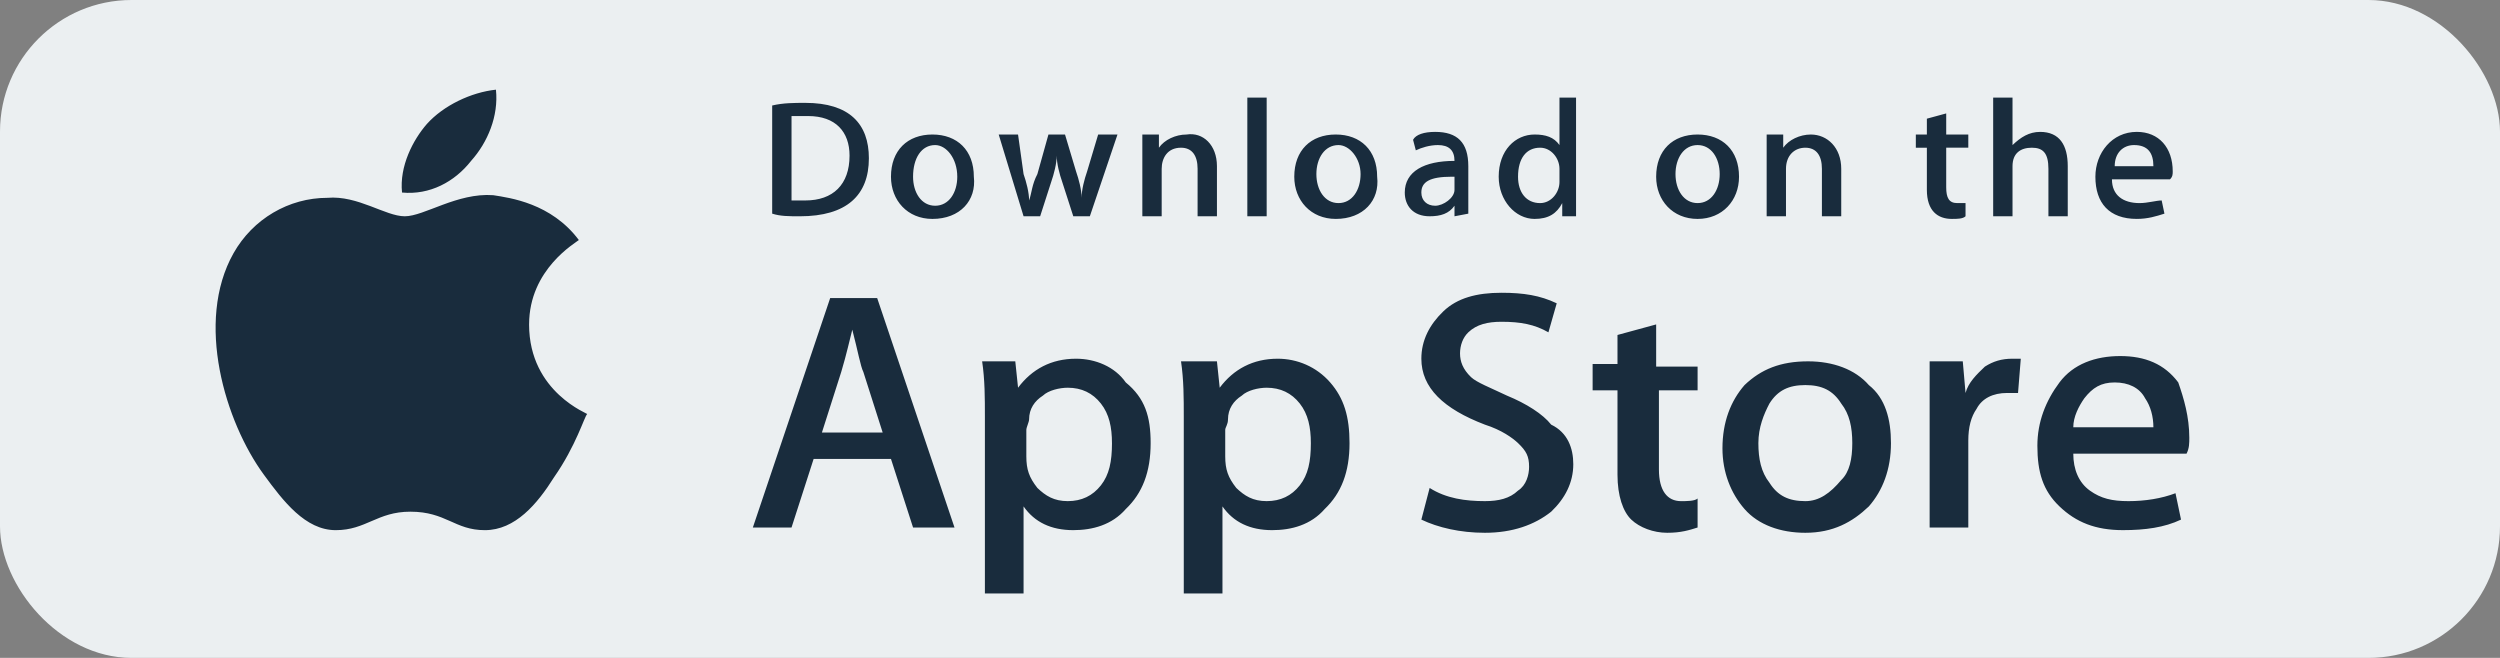 <svg viewBox="0 0 190 50" fill="none" xmlns="http://www.w3.org/2000/svg"><rect x="0" y="0" width="190" height="50" fill="#808080" stroke="none"/><rect width="190" height="50" rx="10" fill="#EBEFF1"/><path d="M40.212 24.656c0-4.21 3.569-6.214 3.779-6.415-2.1-2.806-5.249-3.207-6.509-3.407-2.729-.2-5.248 1.603-6.718 1.603-1.47 0-3.569-1.603-5.878-1.403-2.94 0-5.668 1.604-7.138 4.21-2.94 5.212-.63 12.829 2.31 16.838 1.469 2.005 3.148 4.21 5.458 4.21s3.149-1.404 5.668-1.404c2.73 0 3.36 1.404 5.669 1.404 2.309 0 3.989-2.005 5.248-4.01 1.68-2.405 2.31-4.61 2.52-4.81.21 0-4.41-1.604-4.41-6.816zm-4.41-12.428c1.26-1.403 2.1-3.408 1.89-5.413-1.89.2-3.989 1.203-5.248 2.606-1.05 1.203-2.1 3.208-1.89 5.212 2.1.2 3.99-.802 5.249-2.405zM72.543 40.091h-3.15l-1.679-5.212h-5.878l-1.68 5.212h-2.939l5.878-17.44h3.57l5.878 17.44zm-5.459-7.216l-1.47-4.61c-.21-.402-.42-1.605-.84-3.208-.21.802-.419 1.804-.839 3.207l-1.47 4.61h4.62zm20.365.801c0 2.206-.63 3.81-1.89 5.012-1.05 1.203-2.52 1.603-3.989 1.603-1.68 0-2.939-.6-3.779-1.804v6.615h-2.939v-13.43c0-1.403 0-2.806-.21-4.21h2.52l.21 2.005c1.05-1.403 2.519-2.205 4.408-2.205 1.47 0 2.94.601 3.78 1.804 1.469 1.203 1.889 2.606 1.889 4.61zm-2.94 0c0-1.202-.21-2.205-.84-3.006-.63-.802-1.469-1.203-2.519-1.203-.63 0-1.47.2-1.89.601-.629.401-1.049 1.003-1.049 1.804 0 .2-.21.602-.21.802v2.005c0 1.002.21 1.603.84 2.405.63.602 1.26 1.002 2.31 1.002 1.049 0 1.889-.4 2.519-1.202.63-.802.84-1.804.84-3.208zm18.055 0c0 2.206-.629 3.81-1.889 5.012-1.05 1.203-2.52 1.603-3.989 1.603-1.68 0-2.94-.6-3.779-1.804v6.615h-2.94v-13.43c0-1.403 0-2.806-.21-4.21h2.73l.21 2.005c1.05-1.403 2.52-2.205 4.409-2.205 1.47 0 2.939.601 3.989 1.804 1.05 1.203 1.469 2.606 1.469 4.61zm-2.939 0c0-1.202-.21-2.205-.84-3.006-.63-.802-1.47-1.203-2.519-1.203-.63 0-1.47.2-1.89.601-.63.401-1.049 1.003-1.049 1.804 0 .401-.21.602-.21.802v2.005c0 1.002.21 1.603.84 2.405.63.602 1.26 1.002 2.31 1.002 1.049 0 1.889-.4 2.518-1.202.63-.802.84-1.804.84-3.208zm19.945 1.604c0 1.403-.63 2.606-1.68 3.608-1.259 1.003-2.939 1.604-5.038 1.604-1.89 0-3.569-.4-4.829-1.002l.63-2.406c1.259.802 2.729 1.002 4.199 1.002 1.049 0 1.889-.2 2.519-.801.63-.401.84-1.203.84-1.804 0-.802-.21-1.203-.84-1.805-.42-.4-1.26-1.002-2.519-1.403-3.15-1.202-4.829-2.806-4.829-5.011 0-1.403.63-2.606 1.679-3.608 1.05-1.003 2.52-1.404 4.409-1.404 1.68 0 2.939.201 4.199.802l-.63 2.205c-1.049-.601-2.099-.802-3.569-.802-1.05 0-1.889.201-2.519.802-.42.401-.63 1.003-.63 1.604 0 .601.21 1.203.84 1.804.42.401 1.469.802 2.729 1.403 1.47.602 2.729 1.403 3.359 2.205 1.26.602 1.68 1.804 1.68 3.007zm9.657-5.613h-3.149v6.014c0 1.604.63 2.406 1.679 2.406.42 0 1.05 0 1.26-.2v2.204c-.63.2-1.26.401-2.309.401-1.05 0-2.1-.4-2.73-1.002-.629-.602-1.049-1.804-1.049-3.408v-6.415h-1.89v-2.004h1.89v-2.205l2.939-.802v3.207h3.149v1.804h.21zm14.486 4.01c0 2.004-.63 3.608-1.68 4.81-1.259 1.203-2.729 2.005-4.828 2.005-1.89 0-3.569-.601-4.619-1.804-1.05-1.203-1.679-2.806-1.679-4.61 0-2.005.629-3.609 1.679-4.812 1.26-1.202 2.729-1.804 4.829-1.804 1.889 0 3.569.602 4.618 1.805 1.26 1.002 1.68 2.605 1.68 4.41zm-2.939 0c0-1.203-.21-2.206-.84-3.007-.63-1.003-1.47-1.404-2.729-1.404-1.26 0-2.1.401-2.729 1.404-.42.801-.84 1.804-.84 3.006 0 1.203.21 2.206.84 3.007.629 1.003 1.469 1.404 2.729 1.404 1.05 0 1.889-.602 2.729-1.604.63-.601.84-1.604.84-2.806zm12.596-3.81h-.839c-1.05 0-1.89.402-2.31 1.204-.42.6-.63 1.403-.63 2.405v6.615h-2.939v-8.62-4.009h2.519l.21 2.406c.21-.802.84-1.403 1.47-2.005.63-.4 1.26-.601 2.099-.601h.63l-.21 2.606zm13.017 3.409c0 .4 0 .801-.21 1.202h-8.608c0 1.203.42 2.205 1.26 2.807.84.601 1.679.802 2.939.802s2.519-.2 3.569-.602l.42 2.005c-1.26.601-2.729.801-4.409.801-2.099 0-3.569-.6-4.829-1.804-1.259-1.202-1.679-2.605-1.679-4.61 0-1.804.63-3.408 1.679-4.811 1.05-1.403 2.73-2.005 4.619-2.005 1.89 0 3.359.602 4.409 2.005.42 1.203.84 2.606.84 4.21zm-2.729-.802c0-.802-.21-1.604-.63-2.205-.42-.802-1.26-1.203-2.31-1.203-1.049 0-1.679.4-2.309 1.203-.42.601-.84 1.403-.84 2.205h6.089zM60.786 16.437c-.84 0-1.47 0-2.1-.2V8.018c.84-.2 1.68-.2 2.52-.2 3.359 0 4.829 1.603 4.829 4.21 0 2.806-1.68 4.41-5.249 4.41zm.63-7.617h-1.26v6.415h1.05c2.1 0 3.359-1.203 3.359-3.408 0-1.804-1.05-3.007-3.15-3.007zm9.447 7.818c-1.89 0-3.149-1.403-3.149-3.208 0-2.004 1.26-3.207 3.15-3.207 1.889 0 3.148 1.203 3.148 3.207.21 1.805-1.05 3.208-3.149 3.208zm.21-5.613c-1.05 0-1.68 1.002-1.68 2.405 0 1.203.63 2.206 1.68 2.206 1.05 0 1.68-1.003 1.68-2.205 0-1.404-.84-2.406-1.68-2.406zm13.856-.802l-2.1 6.214H81.57l-.84-2.606c-.21-.6-.42-1.403-.42-2.004 0 .601-.21 1.403-.42 2.004l-.839 2.606h-1.26l-1.89-6.214h1.47l.42 3.007c.21.601.42 1.403.42 2.005.21-.602.21-1.203.63-2.005l.84-3.007h1.26l.84 2.807c.21.601.42 1.403.42 2.004 0-.601.209-1.403.419-2.004l.84-2.807h1.47zm7.558 6.214h-1.47V12.83c0-1.002-.42-1.604-1.259-1.604-1.05 0-1.47.802-1.47 1.604v3.608h-1.47v-4.41-1.804h1.26v1.002c.42-.6 1.26-1.002 2.1-1.002 1.26-.2 2.31.802 2.31 2.406v3.808zm3.78 0h-1.47v-9.02h1.47v9.02zm5.248.2c-1.89 0-3.15-1.402-3.15-3.207 0-2.004 1.26-3.207 3.15-3.207 1.889 0 3.149 1.203 3.149 3.207.21 1.805-1.05 3.208-3.149 3.208zm.21-5.612c-1.05 0-1.68 1.002-1.68 2.205s.63 2.205 1.68 2.205c1.049 0 1.679-1.002 1.679-2.205s-.84-2.205-1.679-2.205zm8.817 5.412v-.802c-.42.602-1.049.802-1.889.802-1.26 0-1.89-.802-1.89-1.804 0-1.603 1.47-2.405 3.779-2.405 0-.802-.42-1.203-1.259-1.203-.63 0-1.26.2-1.68.401l-.21-.802c.21-.4.84-.601 1.68-.601 1.679 0 2.519.802 2.519 2.606v3.608l-1.05.2zm-.21-3.007c-1.679 0-2.309.401-2.309 1.203 0 .602.42 1.003 1.05 1.003.629 0 1.469-.602 1.469-1.203V13.43h-.21zm8.398 3.007v-1.002c-.42.802-1.05 1.203-2.099 1.203-1.47 0-2.73-1.403-2.73-3.208 0-2.004 1.26-3.207 2.73-3.207.839 0 1.469.2 1.889.802V7.417h1.26v9.02h-1.05zm-.21-3.608c0-.802-.63-1.604-1.47-1.604-1.049 0-1.679.802-1.679 2.206 0 1.202.63 2.004 1.679 2.004.84 0 1.47-.802 1.47-1.604V12.83zm10.497 3.809c-1.889 0-3.149-1.403-3.149-3.208 0-2.004 1.26-3.207 3.149-3.207 1.89 0 3.149 1.203 3.149 3.207 0 1.805-1.259 3.208-3.149 3.208zm0-5.613c-1.05 0-1.679 1.002-1.679 2.205s.629 2.205 1.679 2.205 1.68-1.002 1.68-2.205-.63-2.205-1.68-2.205zm10.917 5.412h-1.469V12.83c0-1.002-.42-1.604-1.26-1.604-.84 0-1.47.602-1.47 1.604v3.608h-1.469v-4.41-1.804h1.259v1.002c.42-.6 1.26-1.002 2.1-1.002 1.259 0 2.309 1.002 2.309 2.606v3.608zm9.657-5.212h-1.679v3.007c0 .802.21 1.203.84 1.203h.629v1.002c-.209.2-.629.2-1.049.2-1.05 0-1.89-.6-1.89-2.204v-3.207h-.839v-1.003h.839V9.02l1.47-.4v1.603h1.679v1.002zm7.558 5.212h-1.469V12.83c0-1.203-.42-1.604-1.26-1.604-.84 0-1.469.401-1.469 1.404v3.808h-1.47v-9.02h1.47v3.608c.629-.601 1.259-1.002 2.099-1.002 1.47 0 2.099 1.002 2.099 2.606v3.808zm7.768-2.806h-4.409c0 1.203.84 1.804 2.1 1.804.63 0 1.259-.2 1.679-.2l.21 1.002c-.63.2-1.259.4-2.099.4-2.1 0-3.149-1.202-3.149-3.207 0-1.804 1.259-3.407 3.149-3.407 1.679 0 2.729 1.203 2.729 3.007 0 .2 0 .4-.21.601zm-1.259-1.002c0-1.003-.42-1.604-1.47-1.604-.84 0-1.47.601-1.47 1.604h2.94z" fill="#192C3D"/></svg>